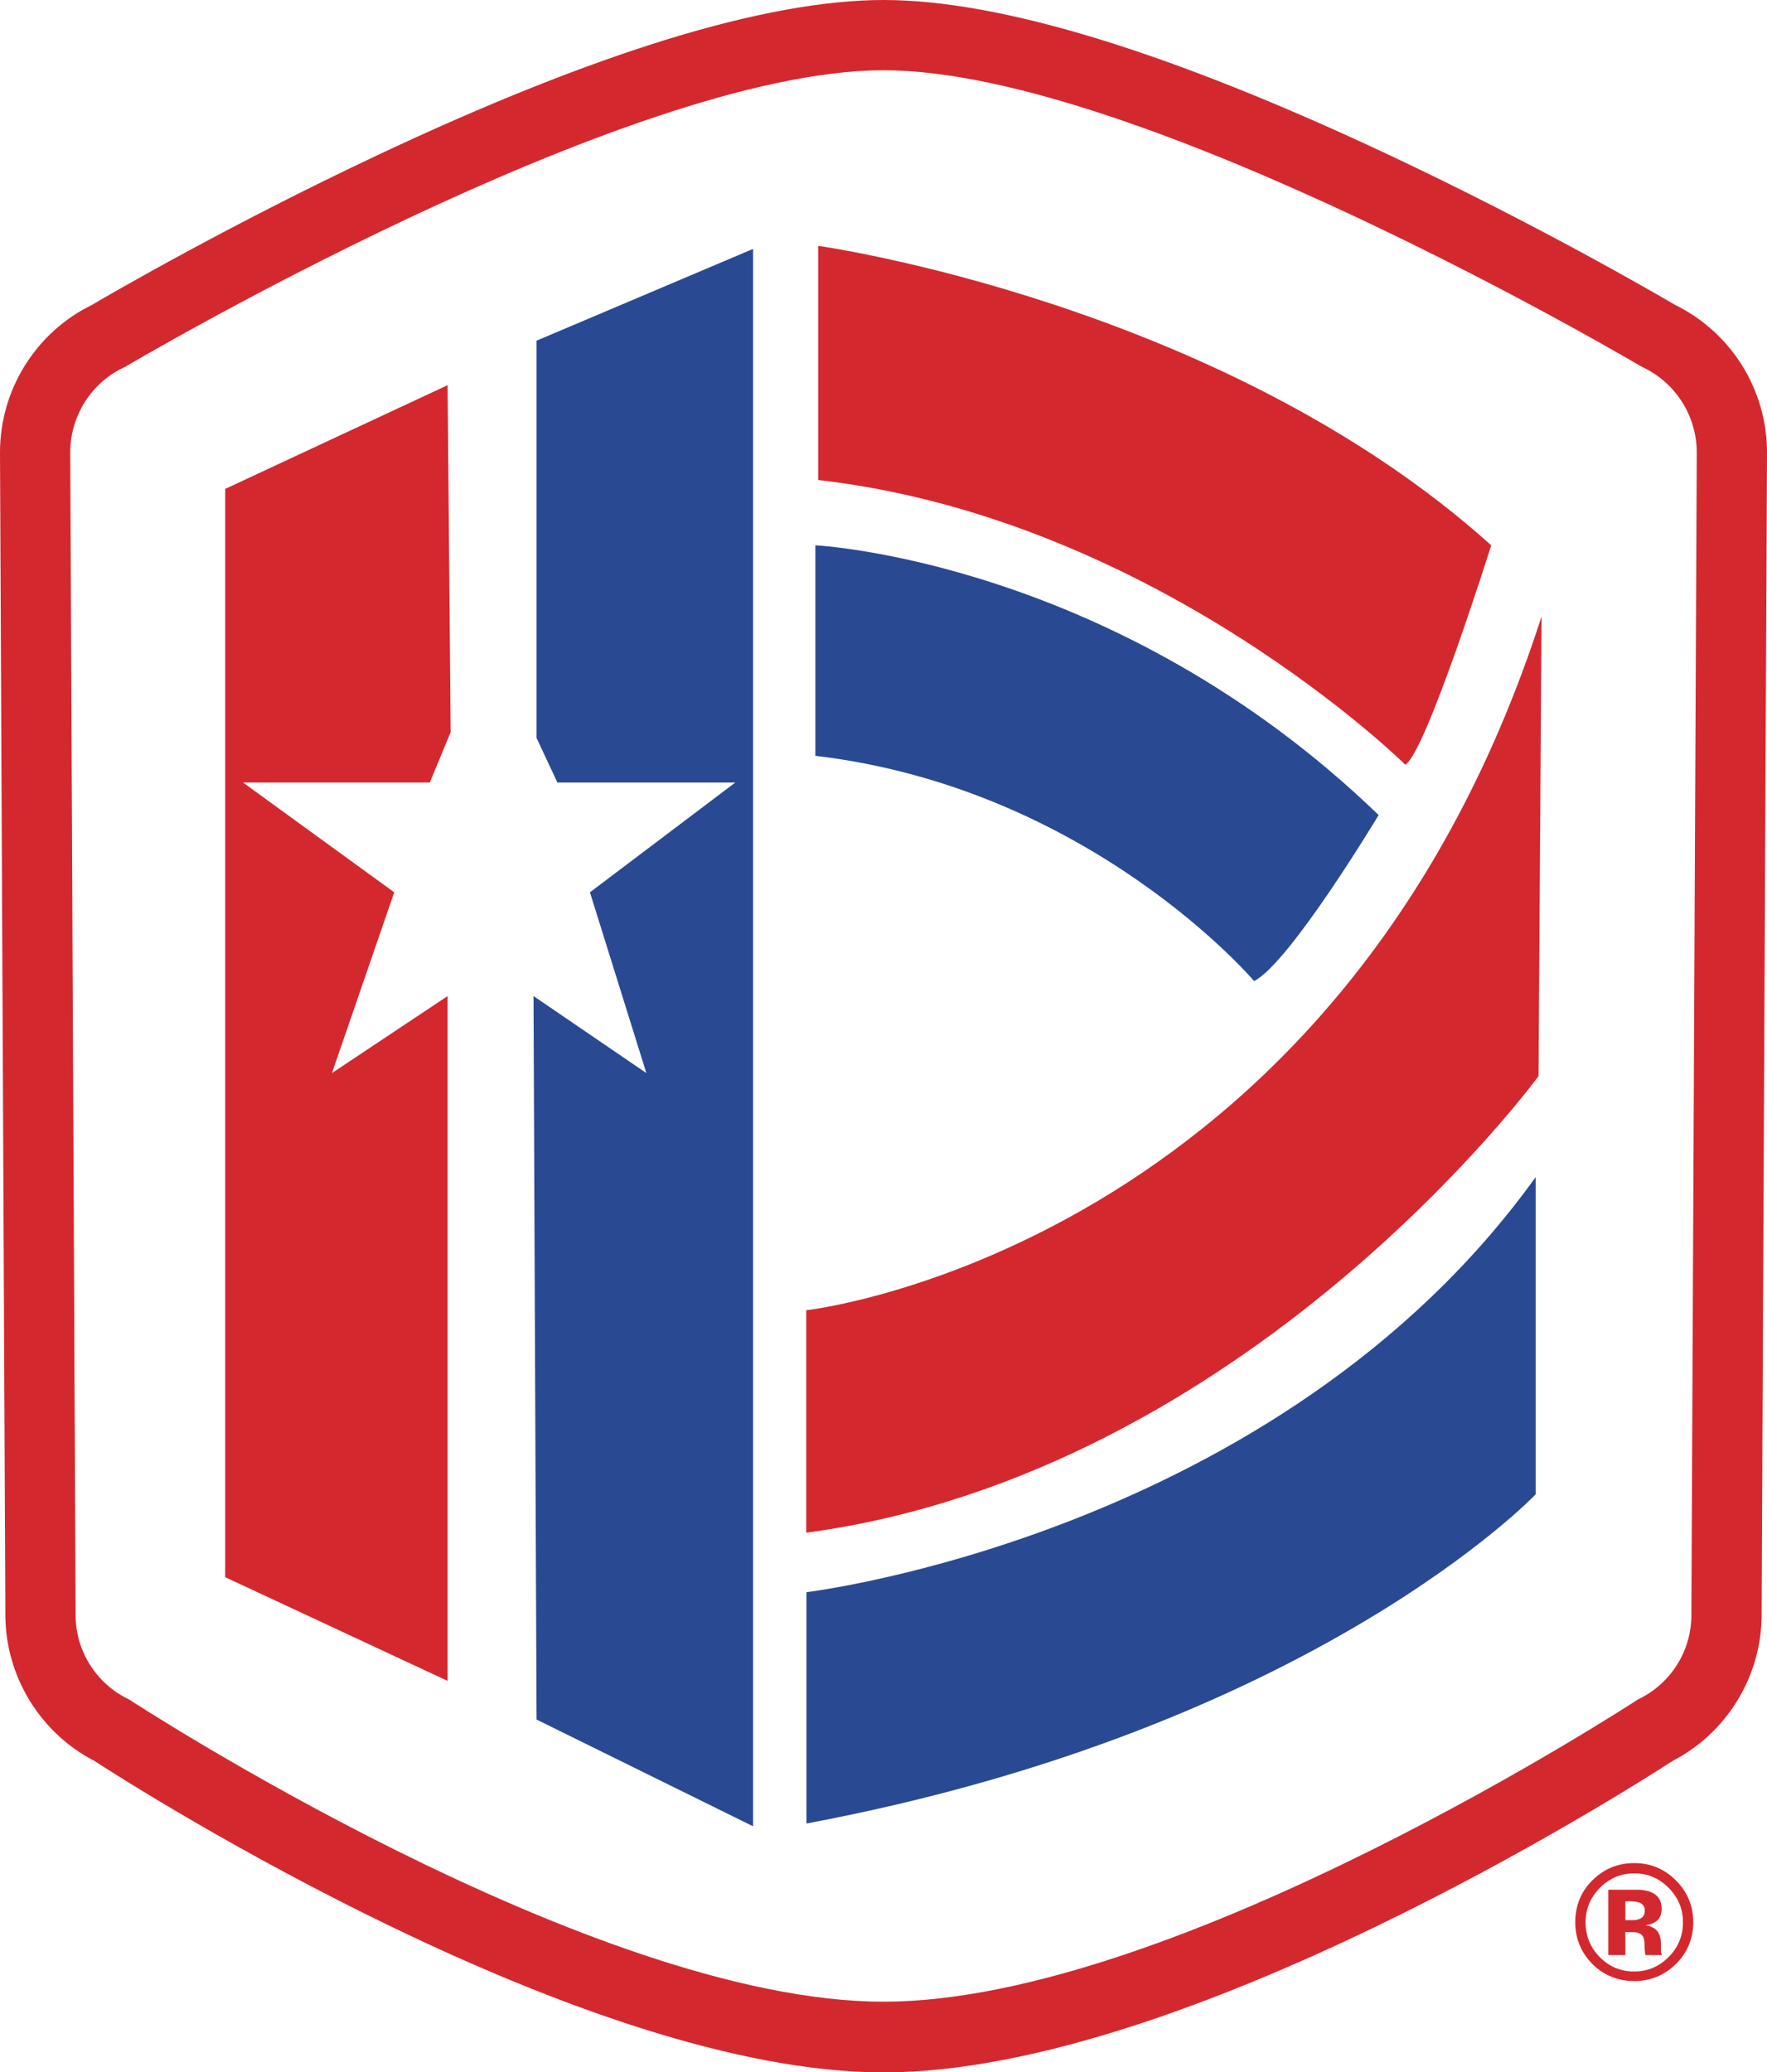<?xml version="1.0" encoding="UTF-8"?><svg id="Layer_1" xmlns="http://www.w3.org/2000/svg" viewBox="0 0 75.48 88.5"><defs><style>.cls-1{fill:#d4282f;}.cls-1,.cls-2{stroke-width:0px;}.cls-2{fill:#294a93;}</style></defs><path class="cls-1" d="M37.74,3c11,0,32.4,12.67,32.4,12.67,1.43.66,2.34,2.09,2.34,3.66l-.23,49.65c0,1.54-.89,2.94-2.28,3.6,0,0-19.73,12.91-32.23,12.91s-32.23-12.91-32.23-12.91c-1.39-.66-2.28-2.06-2.28-3.6l-.23-49.65c0-1.57.91-3.01,2.34-3.66,0,0,21.4-12.67,32.4-12.67M37.74,0c-5.01,0-12.28,2.23-21.6,6.62-6.31,2.97-11.36,5.9-12.21,6.4C1.52,14.2-.01,16.66,0,19.35l.23,49.65c.01,2.6,1.49,5.01,3.79,6.2,2.02,1.31,20.93,13.31,33.72,13.31s31.7-12,33.72-13.31c2.3-1.19,3.78-3.6,3.79-6.2l.23-49.65c.01-2.69-1.52-5.15-3.93-6.33-.85-.5-5.9-3.43-12.21-6.4C50.01,2.23,42.75,0,37.74,0h0Z"/><path class="cls-1" d="M34.95,10.5s17.22,2.41,28.75,12.79c0,0-2.79,8.86-3.67,9.37,0,0-10.64-10.51-25.08-12.16v-10Z"/><path class="cls-1" d="M65.85,26.33l-.13,19.63s-12.41,16.97-31.28,19.5v-9.5s22.67-2.53,31.41-29.63Z"/><path class="cls-2" d="M34.83,23.29s12.79.63,24.06,11.52c0,0-3.8,6.33-5.32,7.09,0,0-6.97-8.23-18.74-9.62v-8.99Z"/><path class="cls-2" d="M34.45,68s20.14-2.41,31.15-17.73v13.55s-9.5,10-31.15,14.06v-9.88Z"/><polygon class="cls-2" points="32.17 10.63 32.17 78 22.92 73.44 22.79 42.54 27.61 45.83 25.2 38.11 31.41 33.42 23.81 33.42 22.92 31.52 22.92 14.55 32.17 10.63"/><polygon class="cls-1" points="19.12 16.45 9.62 20.88 9.62 67.36 19.12 71.79 19.12 42.54 14.18 45.83 16.84 38.11 10.38 33.42 18.36 33.42 19.25 31.27 19.12 16.45"/><path class="cls-1" d="M71.59,80.31c.49.49.74,1.09.74,1.78s-.25,1.32-.76,1.81c-.49.47-1.08.71-1.76.71s-1.3-.24-1.79-.73c-.48-.49-.73-1.08-.73-1.79s.26-1.35.79-1.84c.49-.46,1.07-.68,1.73-.68.7,0,1.29.25,1.78.74ZM69.81,80.01c-.58,0-1.07.21-1.48.63-.4.41-.6.9-.6,1.46s.2,1.08.61,1.49c.41.41.89.61,1.47.61s1.06-.21,1.47-.62c.41-.41.61-.91.61-1.48s-.2-1.05-.6-1.46c-.41-.42-.9-.63-1.47-.63ZM69.43,82.51v.99h-.73v-2.79c.17,0,.43,0,.78,0,.35,0,.54,0,.58,0,.22.02.4.06.55.14.25.14.37.36.37.67,0,.23-.07.4-.2.51-.13.11-.29.17-.48.19.18.04.31.09.4.16.16.13.25.34.25.63v.25s0,.05,0,.08c0,.03,0,.05.02.08l.02.08h-.7c-.02-.09-.04-.22-.04-.39,0-.17-.02-.28-.04-.34-.04-.1-.1-.17-.21-.21-.05-.02-.14-.04-.25-.04h-.16s-.15-.01-.15-.01ZM69.72,82.01c.17,0,.3-.03.4-.1s.14-.18.14-.33-.08-.26-.23-.32c-.1-.04-.24-.06-.42-.06h-.18v.81h.28Z"/></svg>